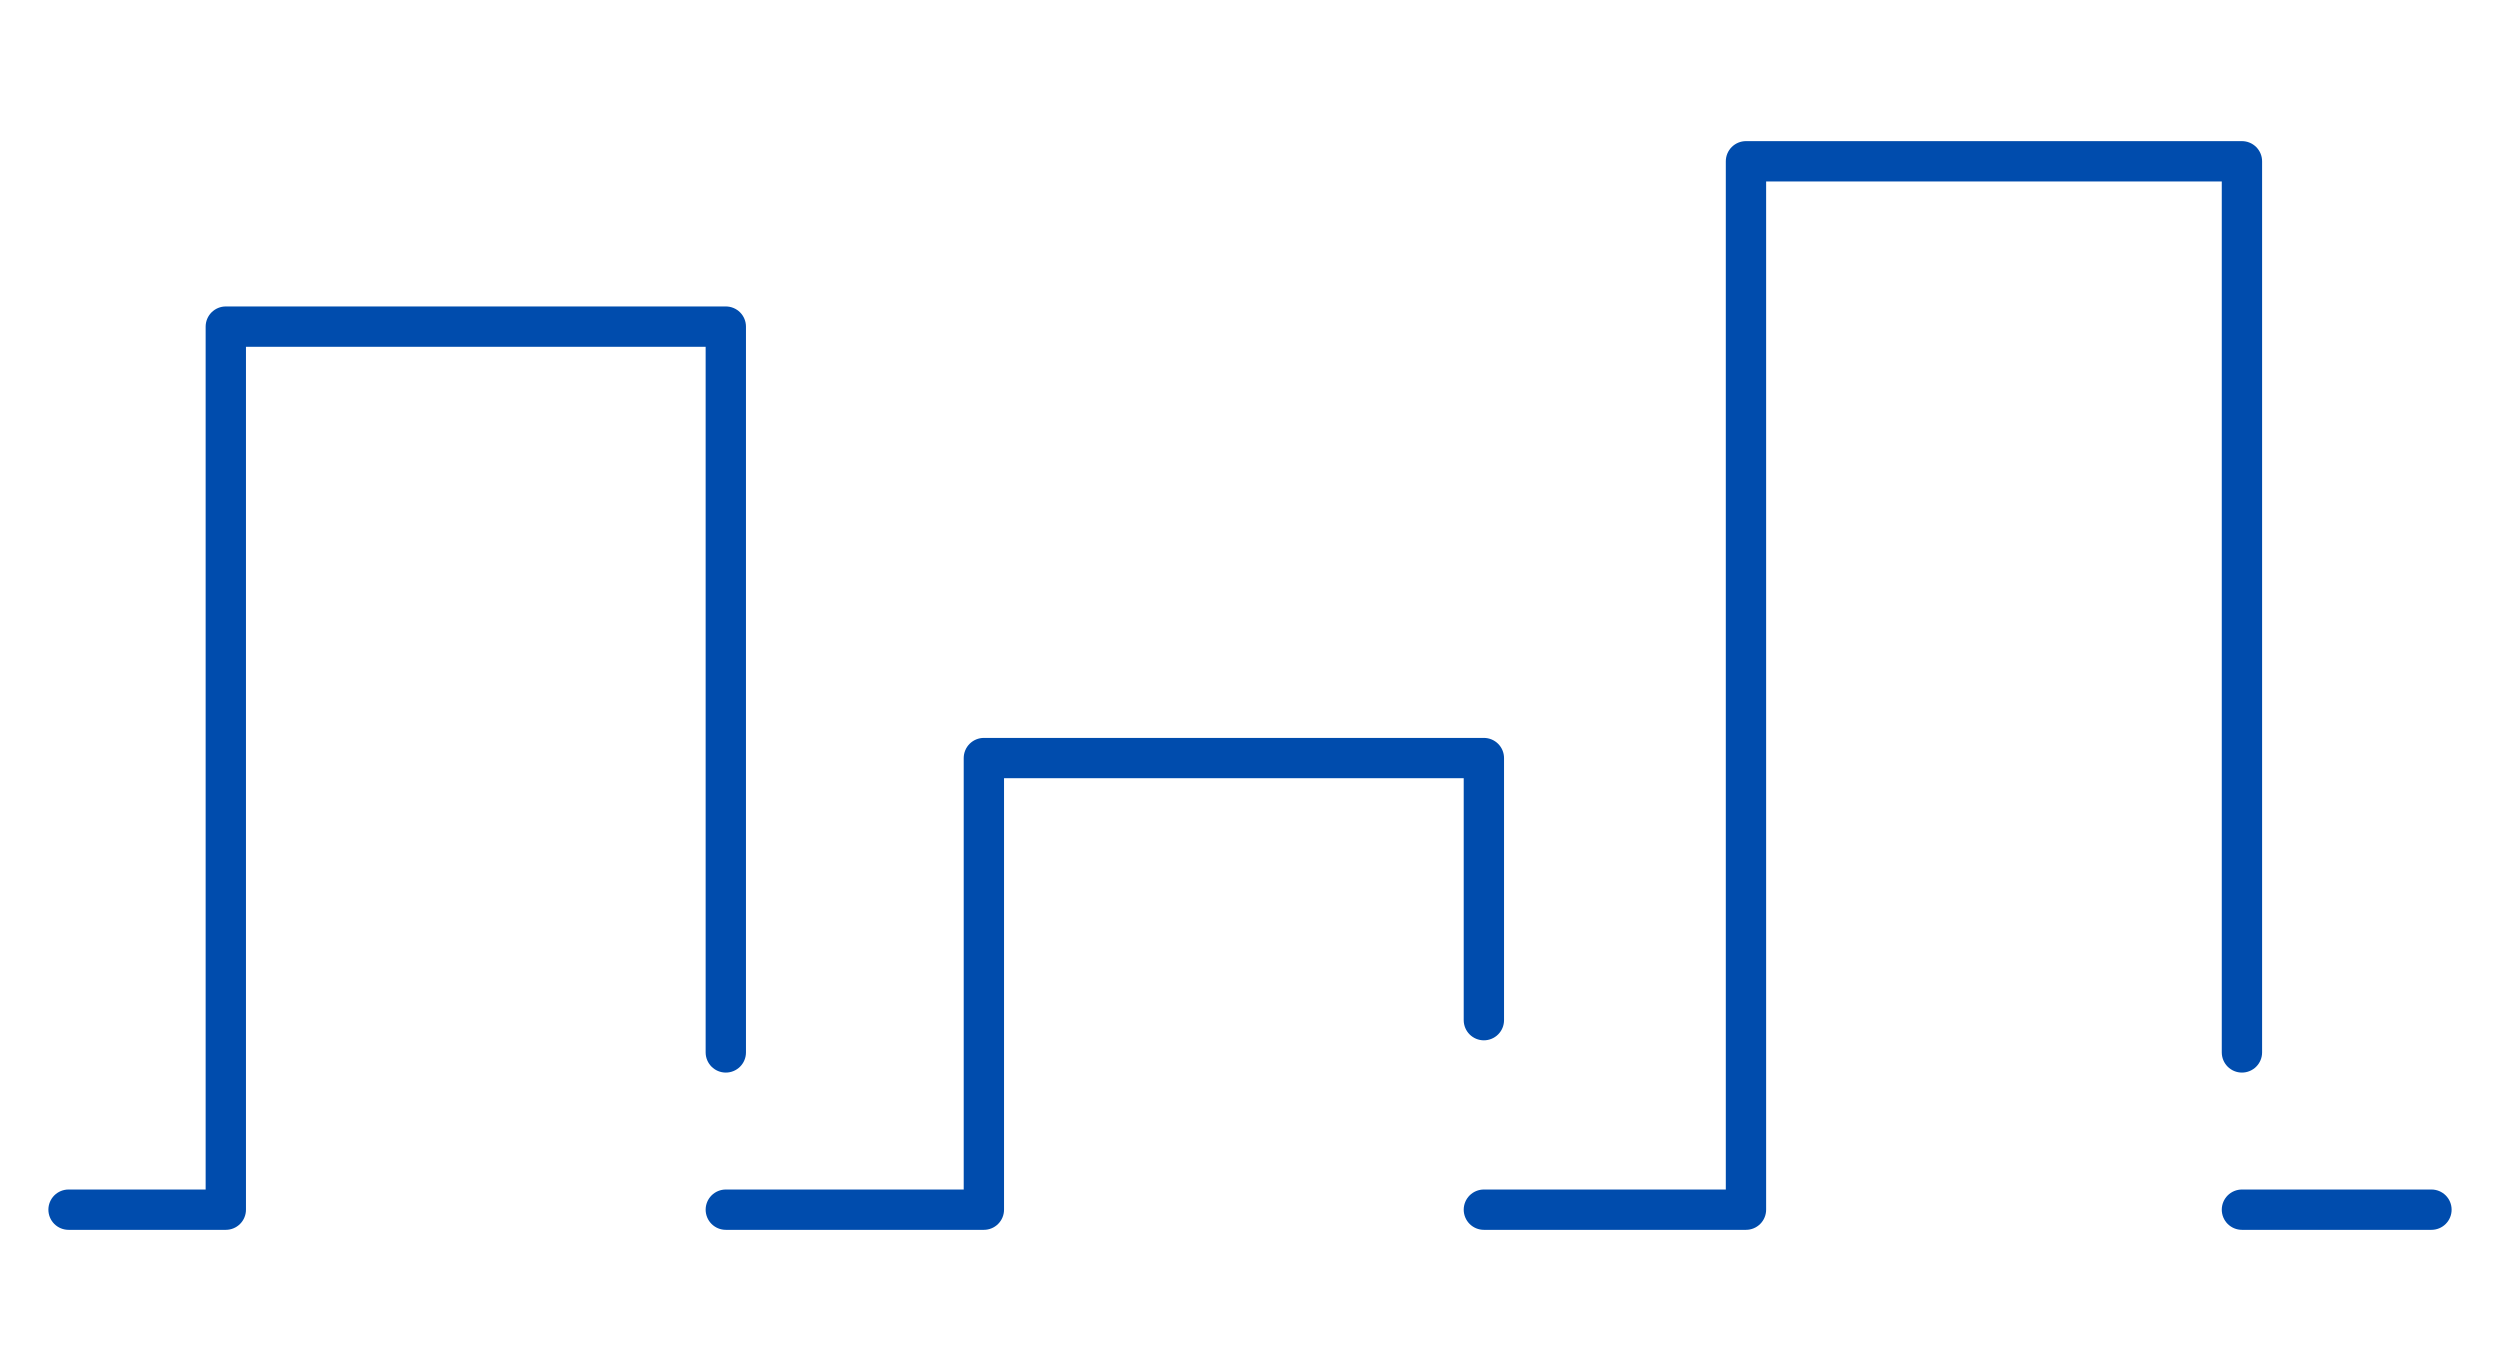 <?xml version="1.0" encoding="utf-8"?>
<!-- Generator: Adobe Illustrator 27.1.1, SVG Export Plug-In . SVG Version: 6.00 Build 0)  -->
<svg version="1.1" id="レイヤー_1" xmlns="http://www.w3.org/2000/svg" xmlns:xlink="http://www.w3.org/1999/xlink" x="0px"
	 y="0px" width="62px" height="34px" viewBox="0 0 62 34" style="enable-background:new 0 0 62 34;" xml:space="preserve">
<style type="text/css">
	.st0{fill:none;stroke:#004CAD;stroke-linecap:round;stroke-linejoin:round;stroke-miterlimit:10;}
</style>
<g>
	<g>
		<line class="st0" x1="55.6" y1="30" x2="60.3" y2="30"/>
		<polyline class="st0" points="36.8,30 43.3,30 43.3,4 55.6,4 55.6,26.1 		"/>
		<polyline class="st0" points="18,30 24.4,30 24.4,18.8 36.8,18.8 36.8,25.3 		"/>
		<polyline class="st0" points="1.7,30 5.6,30 5.6,8.1 18,8.1 18,26.1 		"/>
	</g>
</g>
</svg>
